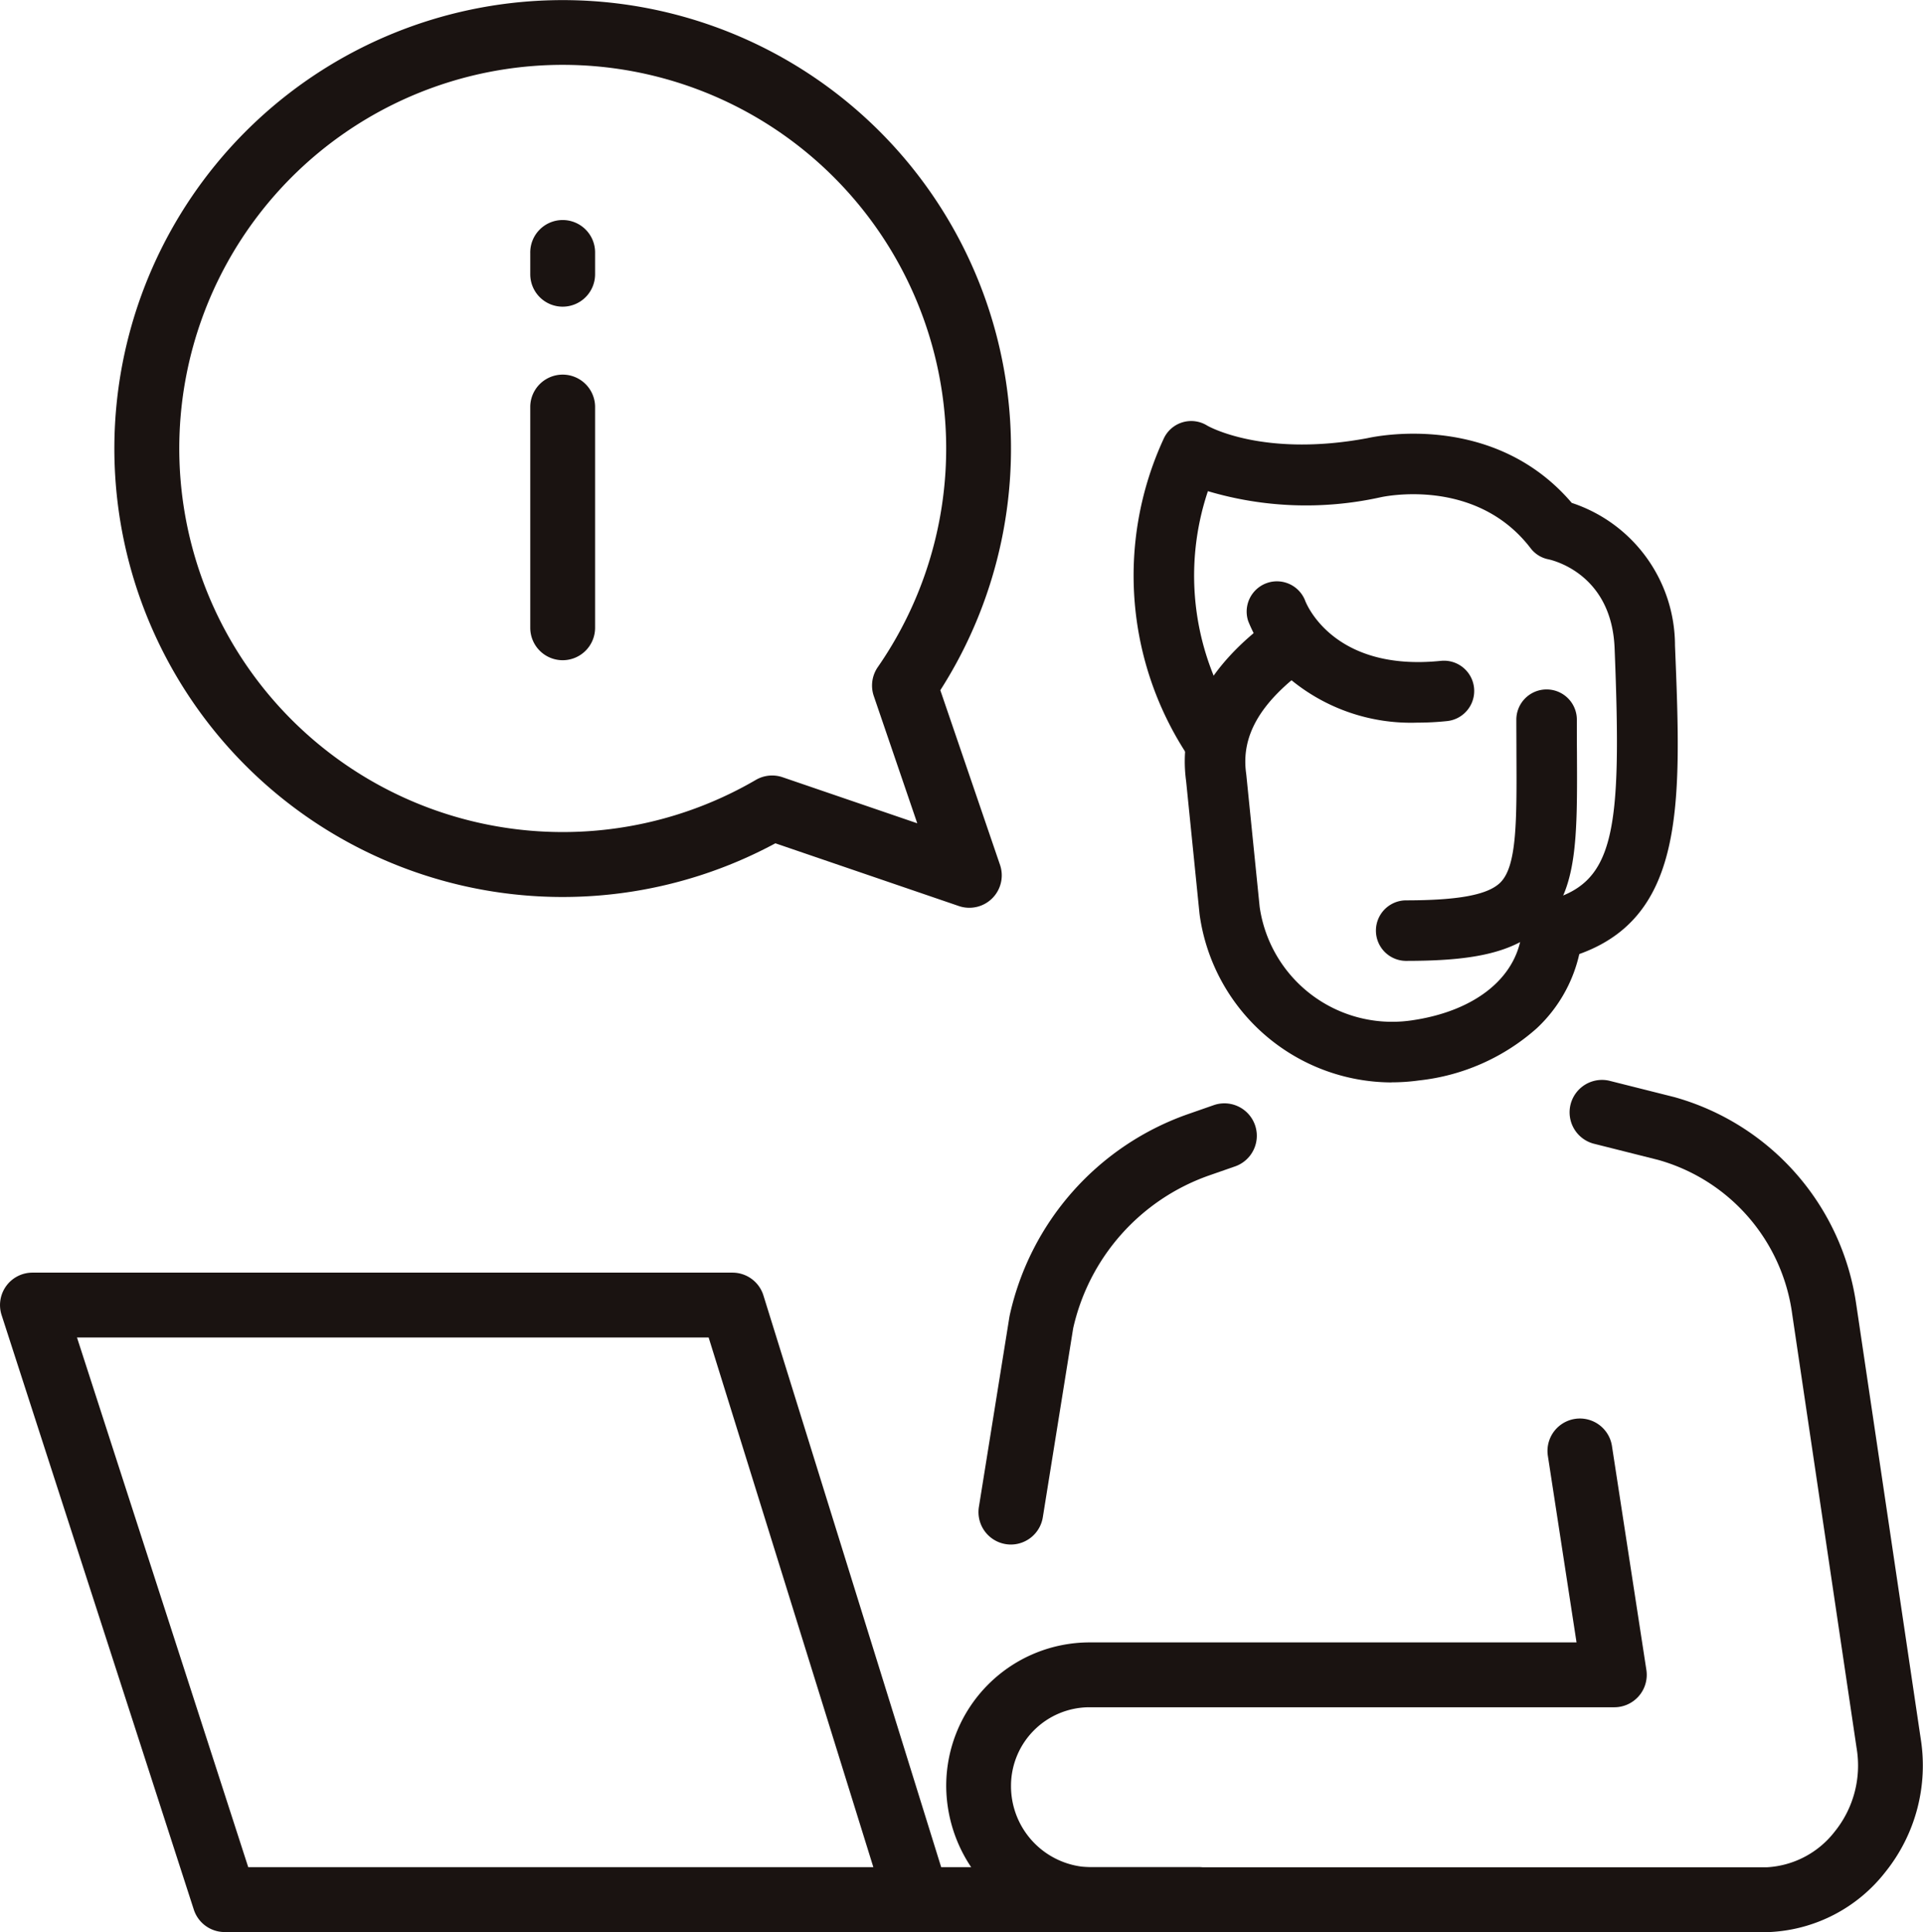 <svg xmlns="http://www.w3.org/2000/svg" width="121.819" height="122.361" viewBox="0 0 121.819 122.361">
  <g id="icon07" transform="translate(-5383.372 -9106.432)">
    <path id="パス_334" data-name="パス 334" d="M80.613,57.49a2.042,2.042,0,0,1-.664-.11L68.327,53.407a28.4,28.4,0,1,1,10.449-9.695l3.781,11.06a2.053,2.053,0,0,1-1.944,2.718M54.853,4.107A24.294,24.294,0,1,0,67.086,49.394a2.052,2.052,0,0,1,1.7-.17l8.529,2.916L74.561,44.08a2.055,2.055,0,0,1,.257-1.836A24.295,24.295,0,0,0,54.853,4.107" transform="translate(5364.164 9106.432)" fill="#1a1311"/>
    <path id="パス_335" data-name="パス 335" d="M124.73,104.614a2.054,2.054,0,0,1-2.054-2.054V88.536a2.054,2.054,0,0,1,4.107,0V102.56a2.054,2.054,0,0,1-2.054,2.054" transform="translate(5294.287 9043.63)" fill="#1a1311"/>
    <path id="パス_336" data-name="パス 336" d="M124.73,56.5a2.054,2.054,0,0,1-2.054-2.054V53.112a2.054,2.054,0,1,1,4.107,0v1.331A2.054,2.054,0,0,1,124.73,56.5" transform="translate(5294.287 9069.354)" fill="#1a1311"/>
    <path id="パス_337" data-name="パス 337" d="M270.88,303.708l-.183,0-.116,0h-42.6a9.3,9.3,0,0,1-9.078-9.268,9.088,9.088,0,0,1,9.078-9.078h30.852l-1.82-11.839a2.054,2.054,0,0,1,4.06-.624l2.184,14.205a2.053,2.053,0,0,1-2.03,2.365H227.979a4.976,4.976,0,0,0-4.971,4.971,5.136,5.136,0,0,0,4.971,5.161h42.6l.186,0c.053,0,.1,0,.158,0a5.836,5.836,0,0,0,4.264-2.256,6.657,6.657,0,0,0,1.394-5.253c0-.012,0-.025-.006-.037L272.5,264.607a11.773,11.773,0,0,0-8.513-9.807l-4.091-1.029a2.054,2.054,0,0,1,1-3.983l4.107,1.033.032.008a15.983,15.983,0,0,1,11.516,13.118c0,.012,0,.025.006.038l4.075,27.448a10.769,10.769,0,0,1-2.245,8.482,9.89,9.89,0,0,1-7.254,3.787c-.087,0-.173.006-.26.006" transform="translate(5224.41 8925.085)" fill="#1a1311"/>
    <path id="パス_338" data-name="パス 338" d="M75.9,336.109H14.23a2.054,2.054,0,0,1-1.954-1.422L.1,297.034a2.054,2.054,0,0,1,1.954-2.686H46.4a2.054,2.054,0,0,1,1.961,1.444L59.621,332H75.9a2.054,2.054,0,1,1,0,4.107M15.724,332h39.6L44.89,298.455H4.876Z" transform="translate(5383.373 8892.681)" fill="#1a1311"/>
    <path id="パス_339" data-name="パス 339" d="M228.427,283.108a2.055,2.055,0,0,1-2.03-2.379l1.931-12.021c.006-.036.013-.072.02-.108A17.486,17.486,0,0,1,239.6,255.865l1.7-.593a2.054,2.054,0,0,1,1.354,3.878l-1.7.593a13.354,13.354,0,0,0-8.585,9.673l-1.922,11.964a2.054,2.054,0,0,1-2.025,1.728" transform="translate(5218.986 8921.141)" fill="#1a1311"/>
    <path id="パス_340" data-name="パス 340" d="M287.21,171.434a12.318,12.318,0,0,1-12.17-10.614c0-.024-.006-.048-.009-.072l-.848-8.392c-.519-3.829,1.324-7.3,5.479-10.315a1.917,1.917,0,0,1,2.251,3.1c-3.015,2.188-4.263,4.323-3.928,6.72,0,.024.006.048.009.072l.848,8.388a8.48,8.48,0,0,0,9.567,7.192c4.158-.581,6.863-2.811,7.058-5.822a1.917,1.917,0,1,1,3.825.248,9.2,9.2,0,0,1-2.9,6.069,13.375,13.375,0,0,1-7.456,3.3,12.523,12.523,0,0,1-1.729.12" transform="translate(5184.328 9003.549)" fill="#1a1311"/>
    <path id="パス_341" data-name="パス 341" d="M288.714,131.571a1.917,1.917,0,0,1-.451-3.779c4.409-1.072,4.876-4.194,4.4-16.033-.187-4.617-3.783-5.53-4.192-5.619a1.87,1.87,0,0,1-1.133-.709c-3.515-4.576-9.44-3.233-9.5-3.22l-.088.019a21.835,21.835,0,0,1-10.85-.406,16.831,16.831,0,0,0,1.993,14.747,1.917,1.917,0,0,1-3.069,2.3A20.667,20.667,0,0,1,264.1,98.5a1.917,1.917,0,0,1,2.763-.824c.016.009,3.5,2.029,10.142.791.767-.17,8.078-1.6,12.944,4.1a9.515,9.515,0,0,1,6.54,9.034c.423,10.424.728,17.956-7.321,19.913a1.908,1.908,0,0,1-.454.055" transform="translate(5192.991 9035.714)" fill="#1a1311"/>
    <path id="パス_342" data-name="パス 342" d="M320.082,176.764a1.917,1.917,0,0,1,0-3.833c3.378,0,5.234-.351,6.017-1.137,1.045-1.051,1.032-3.9,1.011-8.215,0-.647-.006-1.328-.006-2.045a1.917,1.917,0,1,1,3.833,0c0,.711,0,1.386.006,2.027.026,5.461.042,8.757-2.127,10.937-1.872,1.881-4.845,2.266-8.734,2.266" transform="translate(5152.326 8990.521)" fill="#1a1311"/>
    <path id="パス_343" data-name="パス 343" d="M299.236,143.331a11.967,11.967,0,0,1-8.084-2.752,9.381,9.381,0,0,1-2.659-3.674,1.917,1.917,0,0,1,3.611-1.286c.086.224,1.823,4.5,8.6,3.8a1.917,1.917,0,0,1,.4,3.813,18.034,18.034,0,0,1-1.868.1" transform="translate(5173.952 9008.865)" fill="#1a1311"/>
  </g>
</svg>
